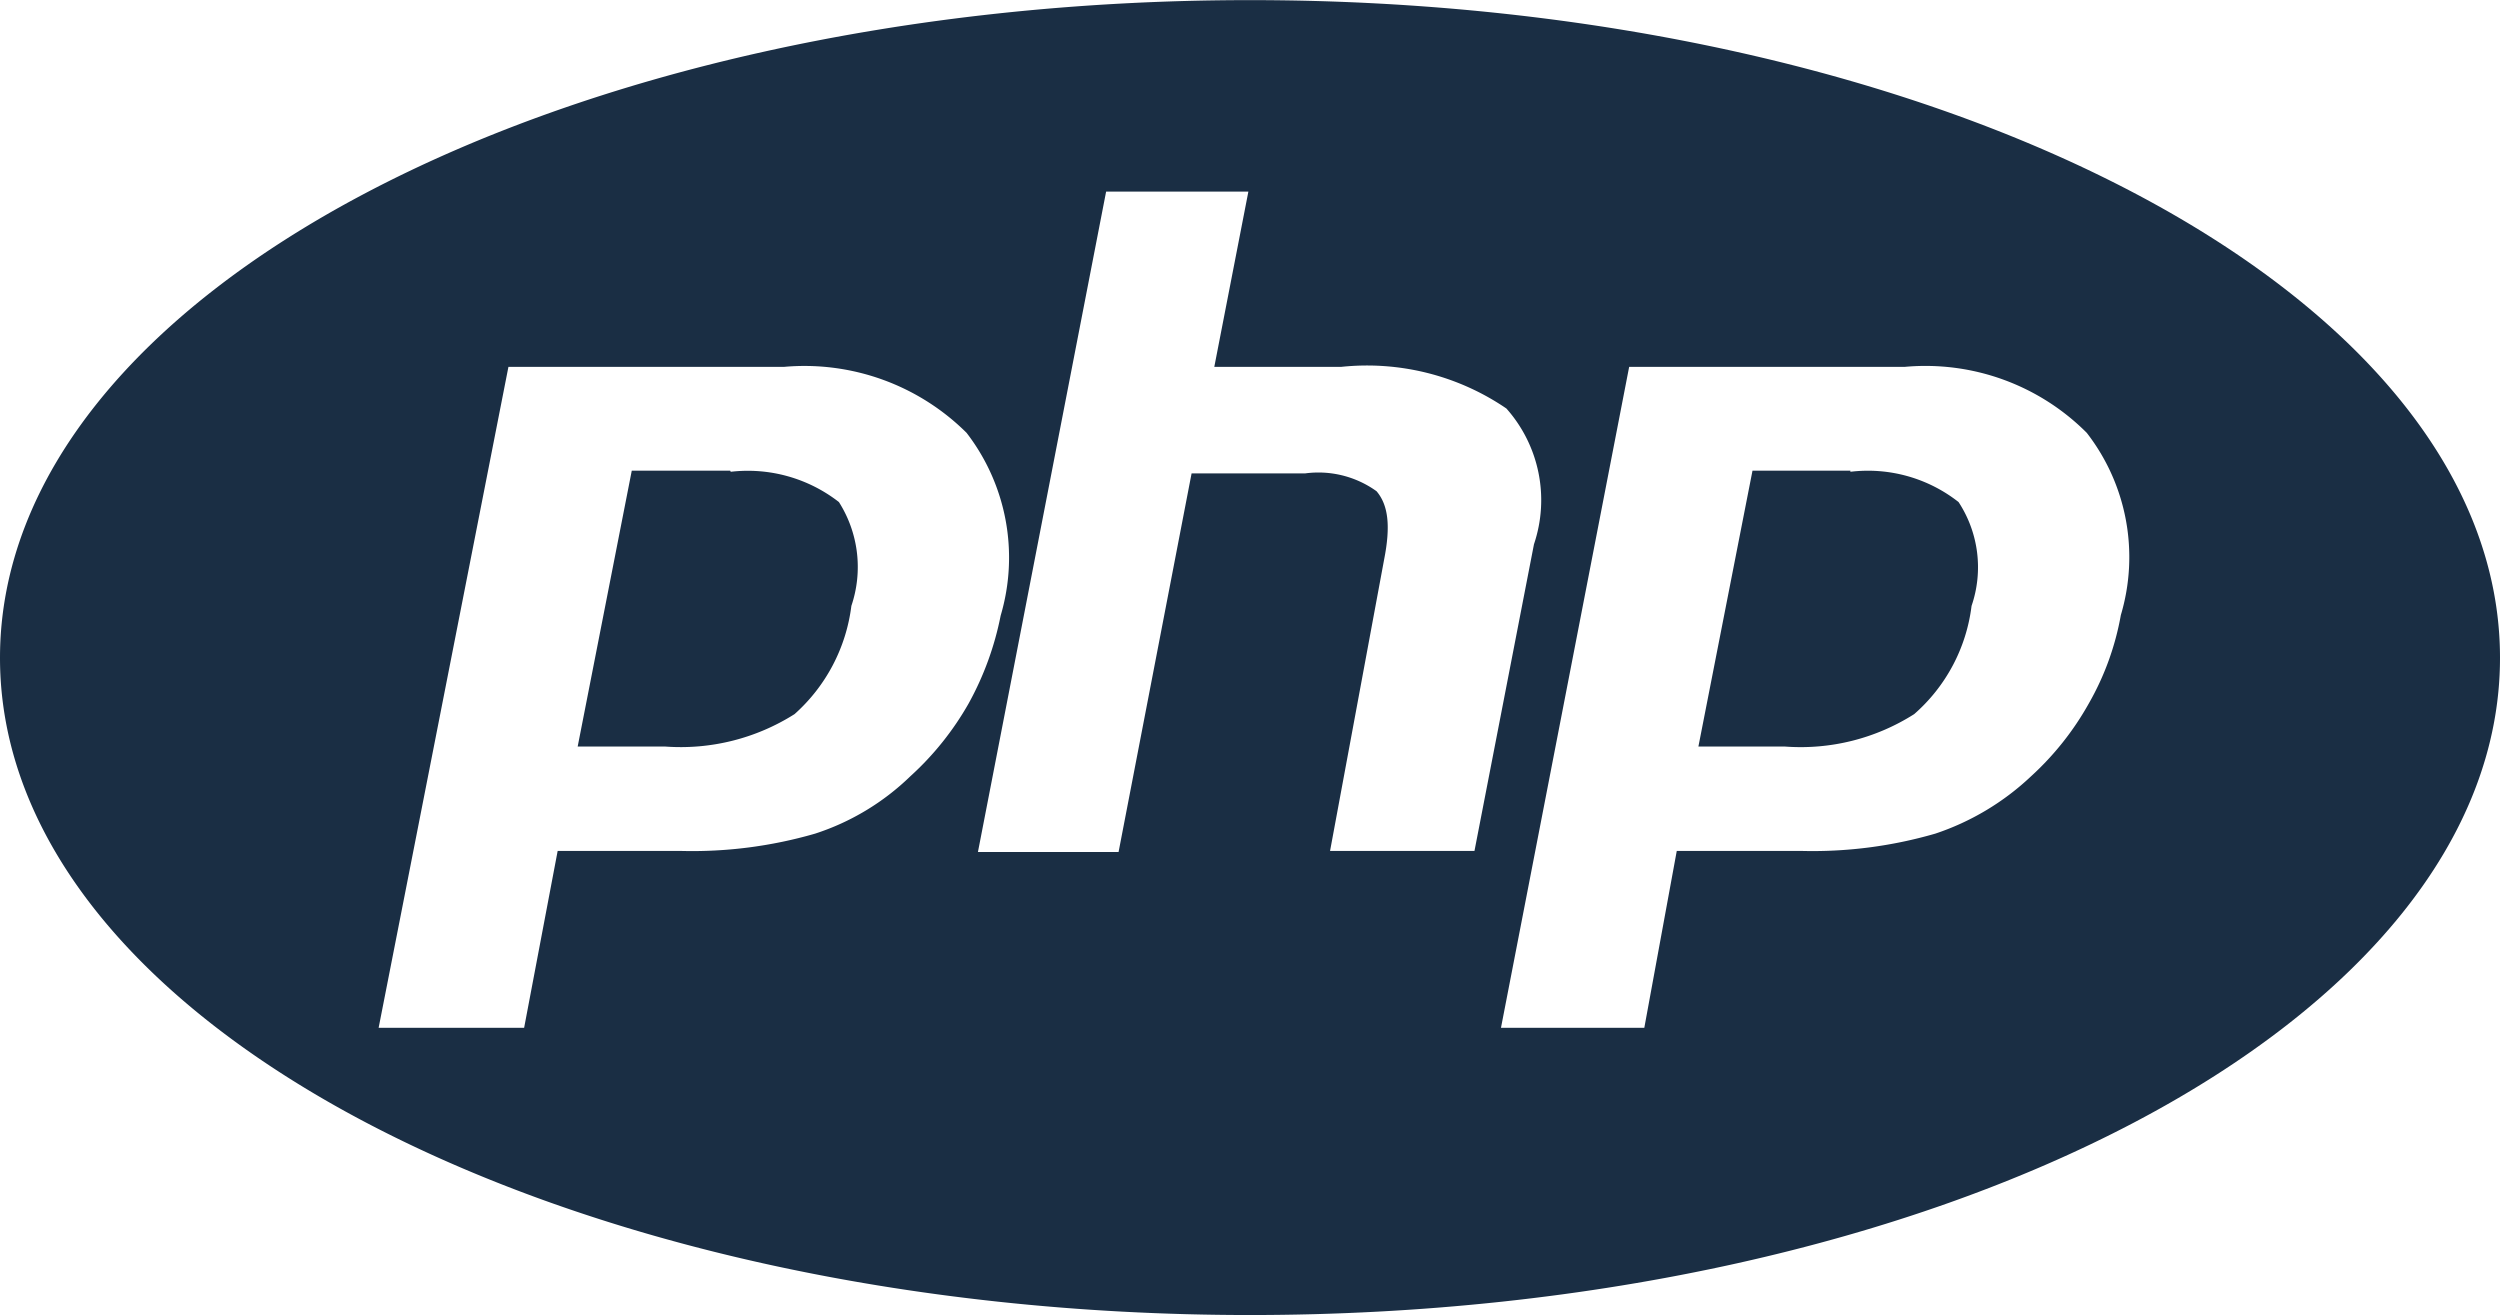 <?xml version="1.0" encoding="utf-8"?><svg xmlns="http://www.w3.org/2000/svg" width="16.31mm" height="8.58mm" viewBox="0 0 46.22 24.31">
  <path d="M13.5,8.7H11.68l-1,5.1h1.62a3.93,3.93,0,0,0,2.39-.6,3.21,3.21,0,0,0,1.05-2,2.24,2.24,0,0,0-.23-1.92,2.74,2.74,0,0,0-2-.56ZM23.11,0C10.34,0,0,5.45,0,12.16S10.34,24.31,23.11,24.31s23.11-5.44,23.11-12.15S35.88,0,23.11,0ZM16.83,14.35a4.54,4.54,0,0,1-1.76,1.06,8.16,8.16,0,0,1-2.48.32H10.31L9.69,19H7L9.4,6.78h5.1A4.25,4.25,0,0,1,17.87,8a3.78,3.78,0,0,1,.63,3.38A5.59,5.59,0,0,1,17.91,13a5.44,5.44,0,0,1-1.08,1.35Zm7.76,1.38,1-5.39c.12-.61.08-1-.14-1.26a1.84,1.84,0,0,0-1.32-.33h-2.1l-1.35,7H18.08L20.45,3.54h2.63l-.63,3.24H24.8a4.57,4.57,0,0,1,3.05.77,2.55,2.55,0,0,1,.51,2.51l-1.1,5.67Zm14.62-4.36A5.07,5.07,0,0,1,38.62,13a5.36,5.36,0,0,1-1.07,1.35,4.78,4.78,0,0,1-1.77,1.06,8.14,8.14,0,0,1-2.47.32H31L30.4,19H27.75L30.12,6.78h5.1A4.21,4.21,0,0,1,38.58,8a3.75,3.75,0,0,1,.63,3.37Zm-5-2.67H32.4l-1,5.1H33a3.91,3.91,0,0,0,2.39-.6,3.17,3.17,0,0,0,1.06-2,2.2,2.2,0,0,0-.24-1.92,2.71,2.71,0,0,0-2-.56Z" style="fill: #1a2e44"/>
</svg>
